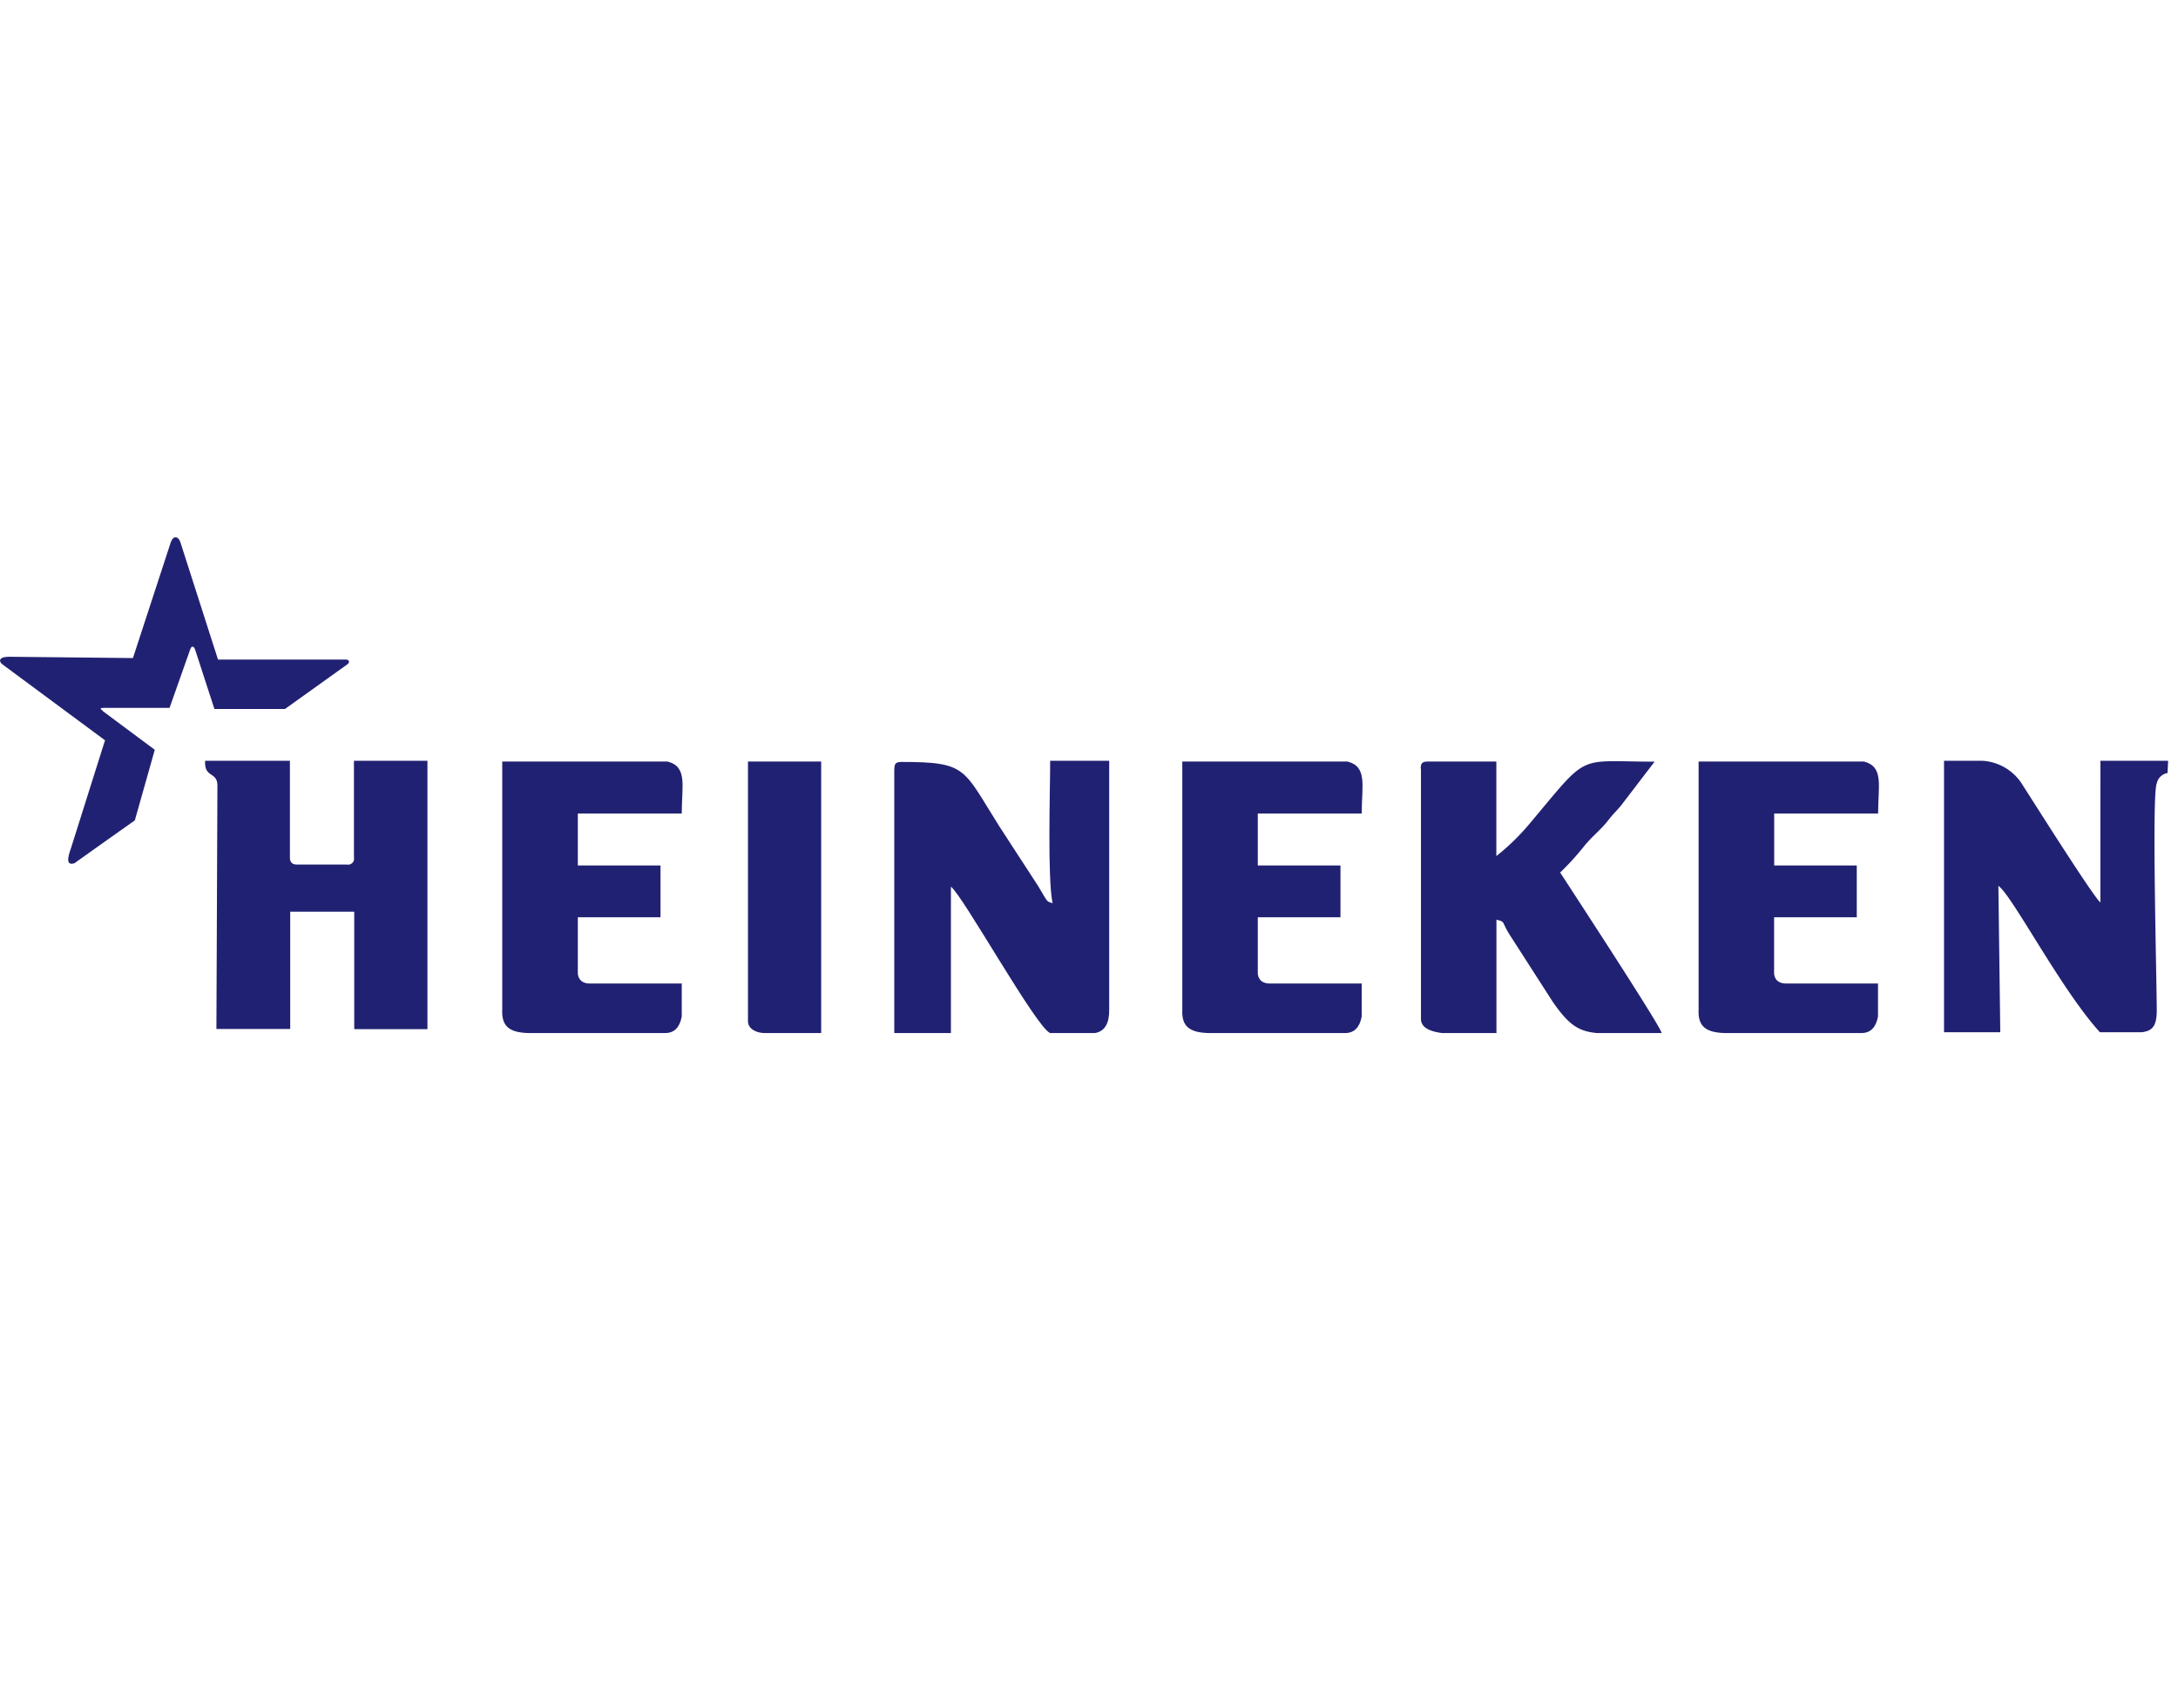 <svg id="base" xmlns="http://www.w3.org/2000/svg" viewBox="0 0 218.39 171.33"><defs><style>.cls-1{fill:#212173;fill-rule:evenodd;}</style></defs><title>heieneken</title><path class="cls-1" d="M89.67,77.09v26.52h5.68V88.93c1.18.86,8.58,14.17,9.95,14.68h4.5c1-.18,1.44-1,1.42-2.37V76.3H105.3c0,3.13-.28,11.68.24,14.29-.64-.23-.42,0-1.41-1.67l-3.9-6c-3.69-5.83-3.2-6.5-9.84-6.5-.55,0-.71.16-.71.71Z"/><path class="cls-1" d="M194.93,103.53h5.64l-.19-14.68c1.36.91,6.27,10.39,10.18,14.68h4.2c1.08-.14,1.48-.63,1.5-2.12,0-3.19-.51-21.75,0-22.83a1.33,1.33,0,0,1,1.08-1.05l.06-1.23h-6.79V90.51C209.91,90,203,79,202.85,78.8a5.06,5.06,0,0,0-4.13-2.5h-3.79v27.23Z"/><path class="cls-1" d="M142.48,77.09v25.1c0,.87.89,1.26,2.11,1.42h5.46V92.24c1,.26.4.13,1.51,1.8l4.17,6.49c1.57,2.24,2.51,2.9,4.39,3.08h6.5c-.2-.85-9.68-15.31-10.18-16.1a27.44,27.44,0,0,0,2.37-2.6c.79-1,1.69-1.65,2.5-2.7.53-.68.71-.79,1.21-1.39l3.39-4.43c-8,0-6.46-1-12.62,6.32a22.51,22.51,0,0,1-3.25,3.15V76.38h-6.87c-.55,0-.71.16-.71.71Z"/><path class="cls-1" d="M50.36,101.24c-.09,1.74.77,2.31,2.6,2.37H66.7c.92,0,1.46-.58,1.66-1.66V98.64h-9c-.81.05-1.32-.23-1.42-.95V92h8.29V86.8H57.94V81.59H68.36c0-2.78.6-4.69-1.42-5.21H50.36v24.86Z"/><path class="cls-1" d="M75,102.43c0,.77.86,1.18,1.66,1.18h5.68V76.38H75v26Z"/><path class="cls-1" d="M118.55,101.24c-.09,1.74.77,2.31,2.6,2.37h13.73c.92,0,1.46-.58,1.66-1.66V98.64h-9c-.81.05-1.32-.23-1.42-.95V92h8.29V86.8h-8.29V81.59h10.42c0-2.78.6-4.69-1.42-5.21H118.55v24.86Z"/><path class="cls-1" d="M170.32,101.24c-.09,1.74.77,2.31,2.6,2.37h13.73c.92,0,1.46-.58,1.66-1.66V98.64h-9c-.81.05-1.32-.23-1.42-.95V92h8.29V86.8H177.9V81.59h10.42c0-2.78.6-4.69-1.42-5.21H170.32v24.86Z"/><path class="cls-1" d="M21.8,78.9l-.1,24.3h7.4V91.44h6.42l0,11.78h7.34V76.3H35.49V86a.6.6,0,0,1-.71.71h-5c-.48,0-.71-.23-.71-.71V76.3H20.57c-.11,1.81,1.28,1,1.23,2.6Z"/><path class="cls-1" d="M10.32,71.33l5.2,3.87-2,7.08c-2,1.43-4.08,2.87-6.06,4.3-.76.24-.75-.39-.36-1.46l3.43-10.87L.2,66.6c-.34-.29-.3-.72.66-.73L13.33,66l3.79-11.6c.26-.73.74-.62.95-.07l3.79,11.82H34.67c.36,0,.43.27.16.48l-6.26,4.48H21.5l-1.95-6c-.13-.34-.35-.34-.47,0L17,71l-6.67,0c-.31,0-.3.11-.06.25Z"/></svg>